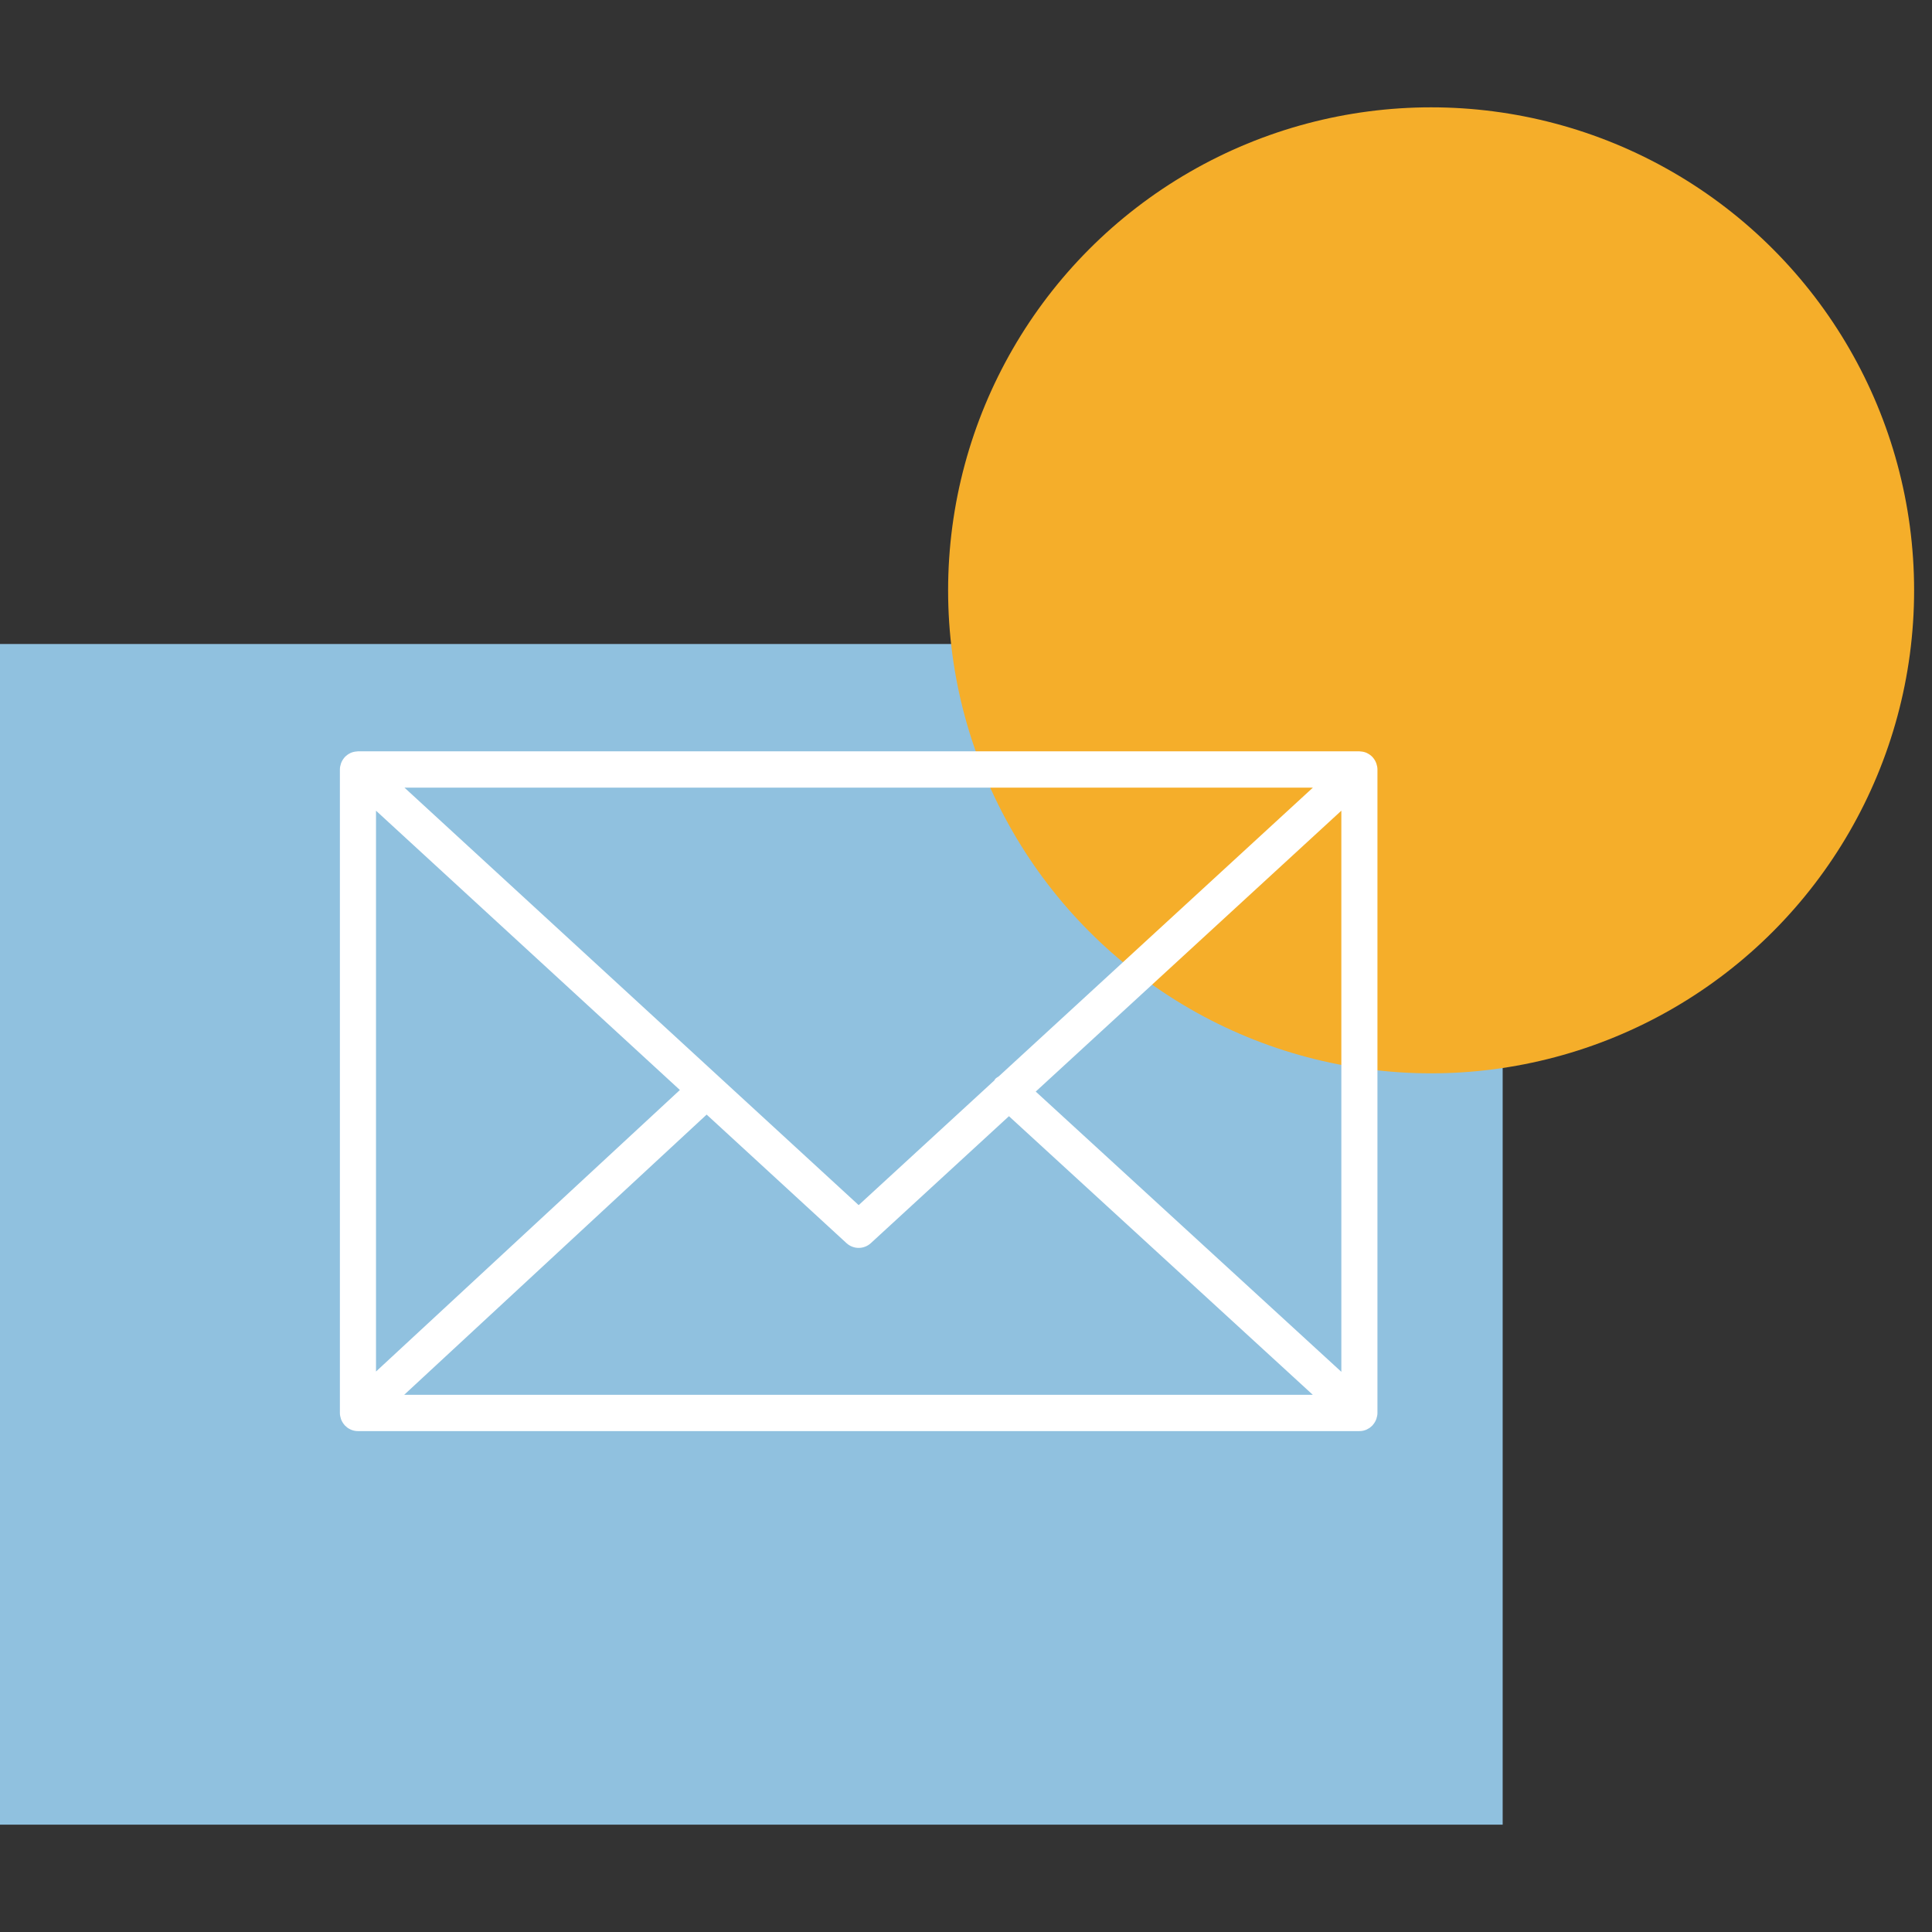 <?xml version="1.0" encoding="UTF-8"?> <svg xmlns="http://www.w3.org/2000/svg" width="108" height="108" viewBox="0 0 108 108" fill="none"><rect x="0" y="0" width="108" height="108" fill="#333333" stroke="none"/> <rect y="36" width="84" height="66" fill="#90C1DF"></rect> <circle cx="80" cy="33" r="27" fill="#F5AE2A"></circle> <path d="M76.947 79.294C76.978 79.196 77 79.093 77 78.984V43.015C77 42.905 76.978 42.801 76.946 42.702C76.942 42.688 76.939 42.675 76.933 42.661C76.89 42.546 76.827 42.441 76.748 42.35C76.742 42.344 76.742 42.337 76.736 42.33C76.733 42.327 76.729 42.326 76.725 42.322C76.641 42.231 76.54 42.158 76.428 42.104C76.419 42.099 76.413 42.094 76.404 42.09C76.298 42.042 76.182 42.015 76.06 42.007C76.048 42.006 76.037 42.003 76.024 42.003C76.013 42.003 76.003 42 75.992 42H20.01C19.998 42 19.988 42.003 19.976 42.003C19.965 42.004 19.955 42.006 19.944 42.007C19.821 42.015 19.703 42.043 19.595 42.091C19.589 42.094 19.583 42.099 19.577 42.102C19.462 42.156 19.361 42.231 19.275 42.323C19.272 42.326 19.268 42.327 19.264 42.33C19.259 42.336 19.258 42.343 19.253 42.349C19.174 42.441 19.11 42.546 19.067 42.661C19.061 42.675 19.058 42.688 19.054 42.703C19.021 42.802 19 42.906 19 43.016V78.985C19 79.096 19.022 79.202 19.055 79.302C19.06 79.316 19.063 79.328 19.067 79.342C19.111 79.458 19.176 79.563 19.256 79.655C19.26 79.66 19.262 79.667 19.266 79.672C19.27 79.677 19.276 79.68 19.281 79.684C19.314 79.719 19.35 79.749 19.387 79.779C19.404 79.792 19.419 79.808 19.437 79.82C19.481 79.851 19.529 79.876 19.578 79.899C19.59 79.904 19.601 79.913 19.613 79.918C19.735 79.97 19.869 80 20.009 80H75.99C76.131 80 76.265 79.971 76.386 79.918C76.405 79.91 76.423 79.898 76.441 79.888C76.483 79.867 76.524 79.846 76.563 79.819C76.583 79.805 76.601 79.787 76.621 79.771C76.655 79.743 76.689 79.716 76.718 79.684C76.724 79.678 76.73 79.674 76.735 79.669C76.74 79.663 76.742 79.655 76.747 79.649C76.826 79.558 76.889 79.454 76.932 79.338C76.939 79.324 76.942 79.309 76.947 79.294ZM21.019 45.318L38.006 60.931L21.019 76.669V45.318ZM55.835 60.166C55.765 60.212 55.691 60.251 55.632 60.316C55.61 60.34 55.602 60.372 55.583 60.398L48 67.367L22.611 44.03H73.39L55.835 60.166ZM39.502 62.306L47.319 69.492C47.513 69.669 47.756 69.758 48 69.758C48.245 69.758 48.488 69.669 48.681 69.492L56.401 62.396L73.385 77.969H22.596L39.502 62.306ZM57.898 61.02L74.982 45.318V76.685L57.898 61.02Z" fill="white"></path> </svg> 